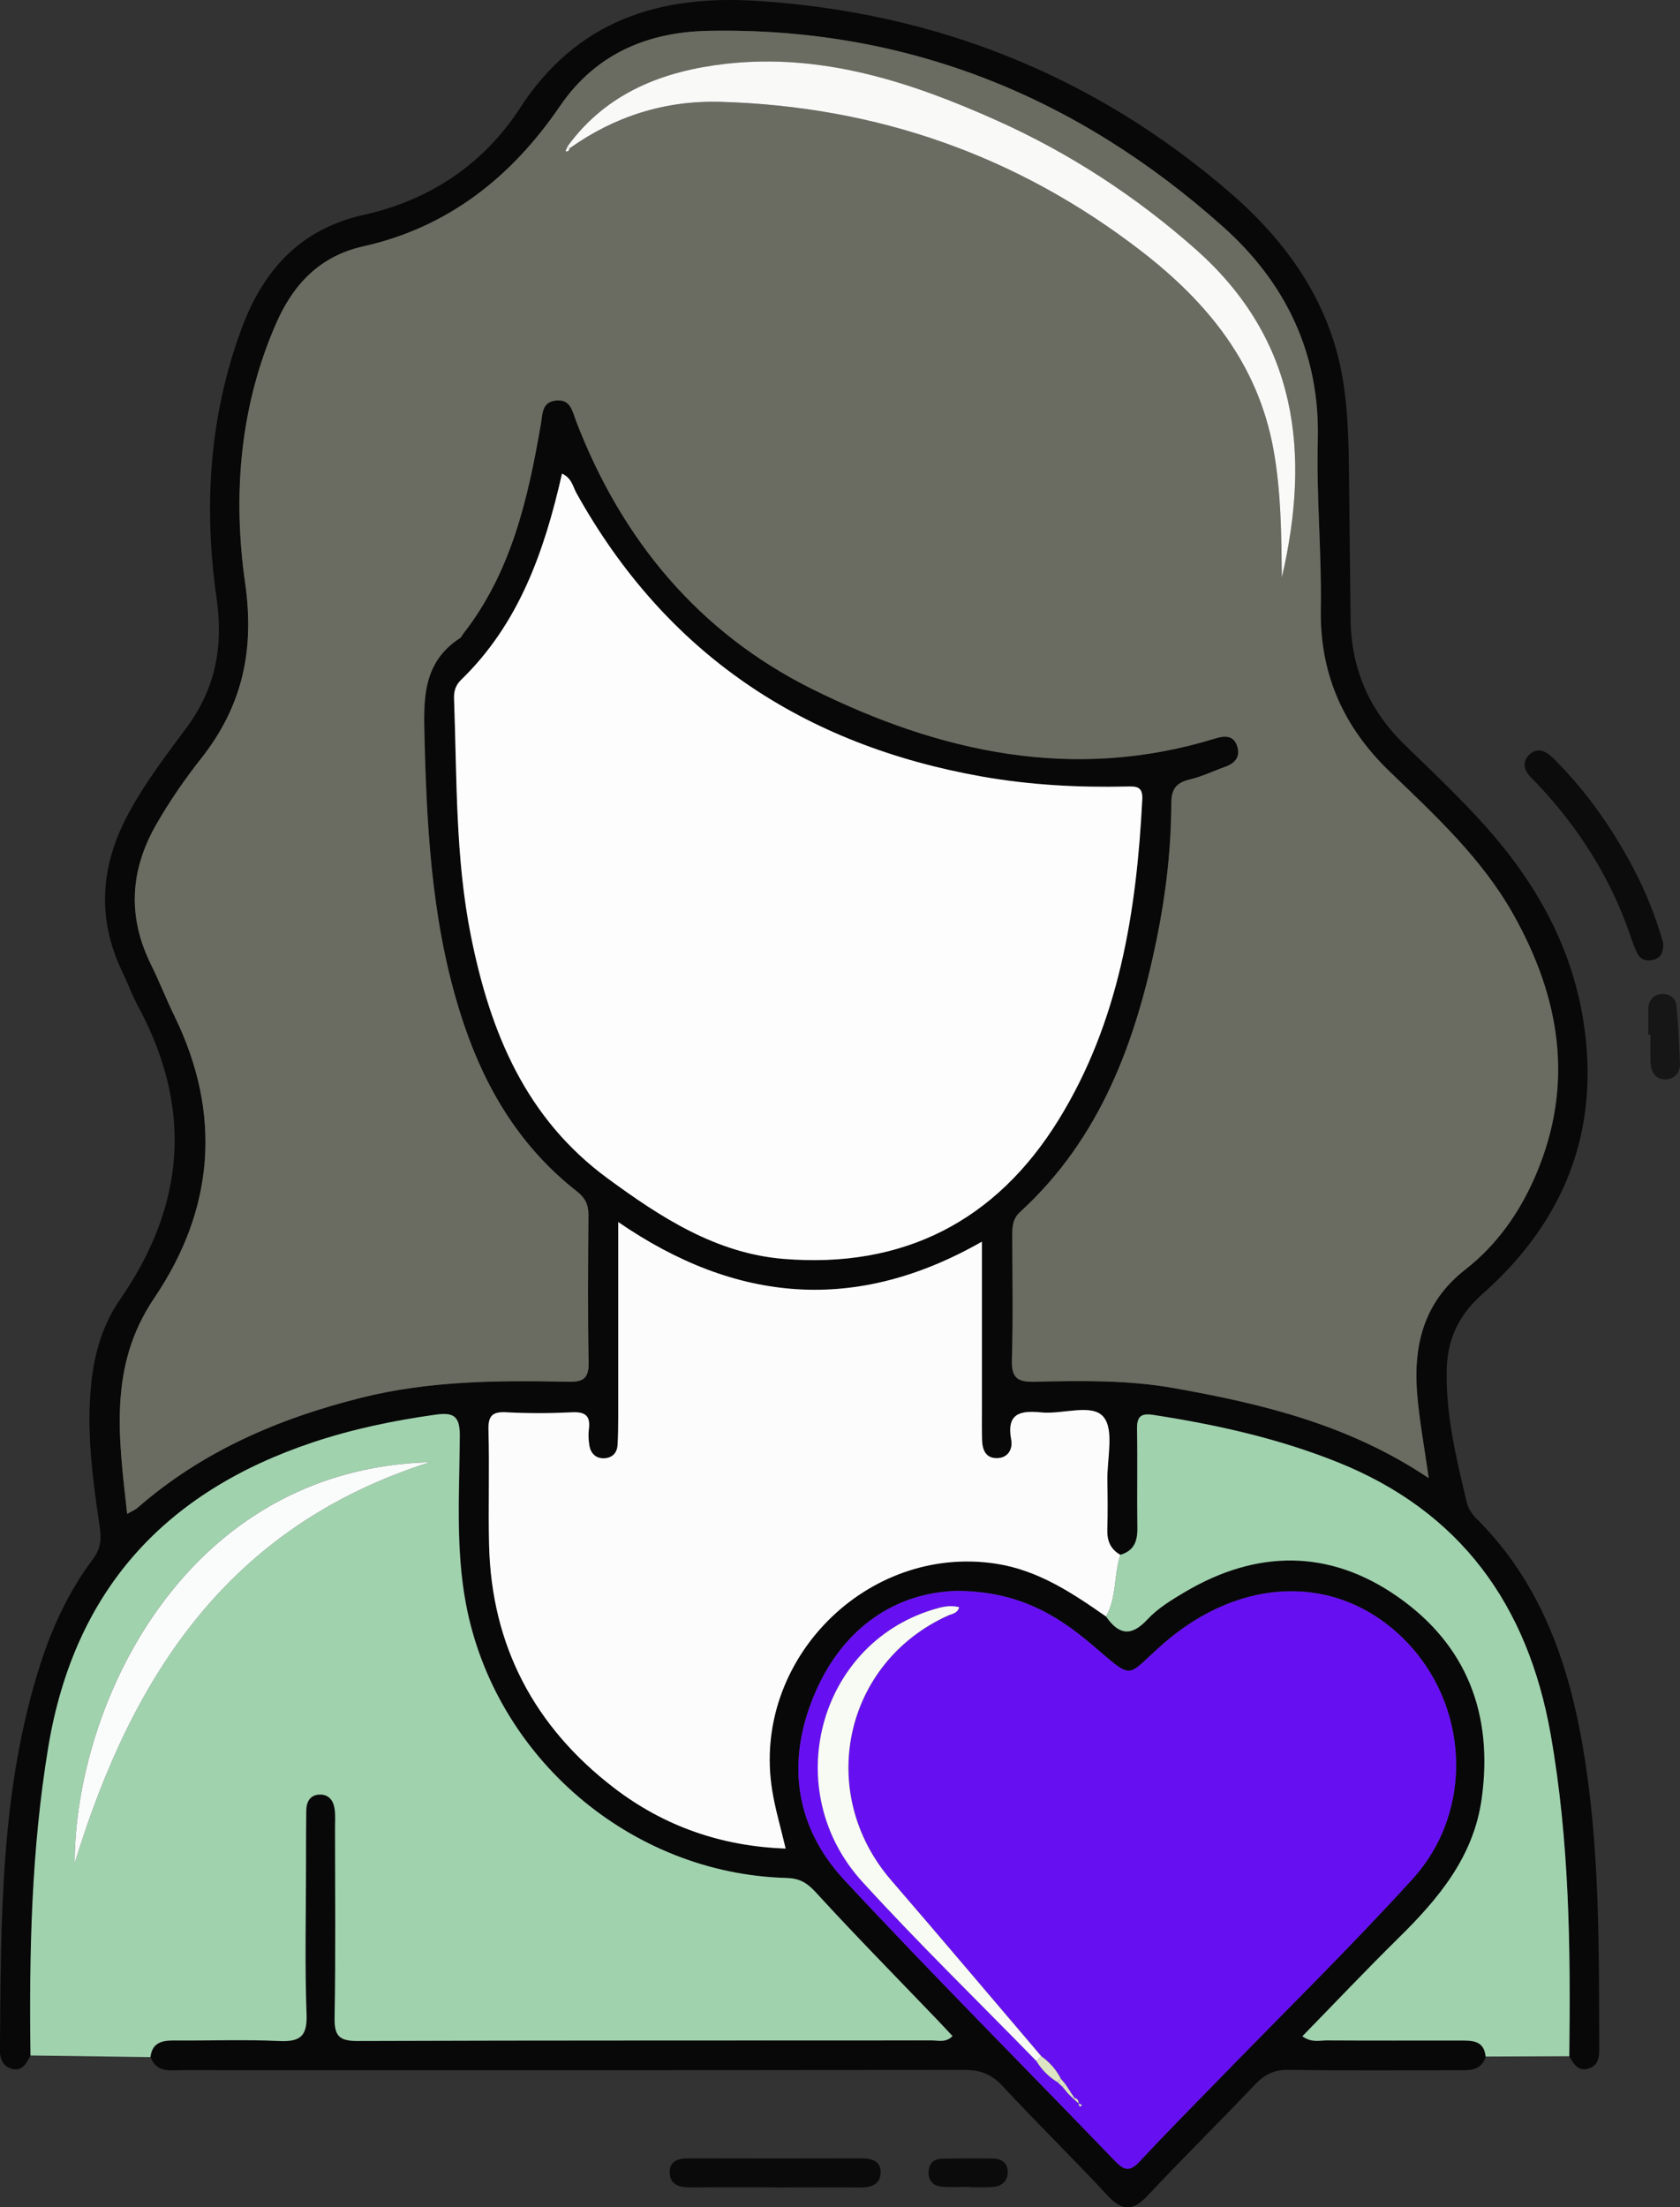 <svg width="153" height="201" viewBox="0 0 153 201" fill="none" xmlns="http://www.w3.org/2000/svg">
<rect x="0" y="0" width="153" height="201" fill="#333333" stroke="none"/>
<g clip-path="url(#clip0_2475_1437)">
<path d="M2.775 187.183C2.417 187.896 2.036 188.661 1.057 188.393C0.29 188.182 -0.012 187.525 -0.006 186.738C0.091 174.861 -0.006 162.962 3.702 151.468C4.8 148.066 6.307 144.859 8.451 141.999C9.162 141.052 9.253 140.19 9.082 139.055C8.439 134.694 7.842 130.328 8.32 125.888C8.616 123.143 9.372 120.586 10.936 118.332C16.873 109.765 17.573 100.902 12.585 91.657C12.051 90.664 11.658 89.585 11.169 88.563C8.746 83.552 9.156 78.69 11.806 73.885C13.29 71.197 15.127 68.76 16.953 66.317C19.614 62.744 20.36 58.903 19.723 54.469C18.54 46.205 19.046 38.01 21.941 30.082C23.908 24.695 27.247 20.871 33.161 19.558C39.127 18.234 44.052 14.953 47.379 9.81C52.52 1.895 59.998 -0.479 68.836 0.074C85.118 1.096 99.569 6.814 111.956 17.487C117.165 21.972 121.084 27.446 122.272 34.431C122.869 37.935 122.83 41.519 122.875 45.075C122.921 48.847 122.96 52.62 123 56.392C123.051 60.884 124.689 64.673 127.914 67.812C130.405 70.238 132.947 72.629 135.267 75.22C139.84 80.334 143.144 86.155 144.213 93.049C145.76 103.02 142.444 111.261 135.006 117.841C132.788 119.804 131.787 122.036 131.747 124.901C131.69 129.004 132.657 132.936 133.595 136.874C133.72 137.388 134.079 137.913 134.465 138.296C140.266 144.06 142.837 151.342 144.168 159.184C145.703 168.207 145.612 177.327 145.646 186.43C145.646 187.229 145.629 188.062 144.702 188.364C143.724 188.684 143.315 187.948 142.916 187.251C143.042 177.429 142.933 167.63 141.216 157.911C139.14 146.16 133.015 137.651 121.829 133.159C116.42 130.985 110.756 129.723 105.001 128.844C103.823 128.662 103.528 129.078 103.55 130.191C103.607 133.176 103.533 136.167 103.584 139.157C103.602 140.373 103.26 141.235 102.026 141.589C101.122 141.081 100.815 140.293 100.849 139.277C100.894 137.782 100.877 136.287 100.855 134.797C100.821 132.822 101.492 130.231 100.502 129.038C99.461 127.783 96.783 128.822 94.832 128.628C92.95 128.439 91.636 128.685 92.097 131.116C92.25 131.926 91.846 132.742 90.868 132.788C89.759 132.839 89.463 132.023 89.441 131.082C89.418 130.157 89.429 129.233 89.429 128.308C89.429 123.348 89.429 118.383 89.429 113.076C77.987 119.605 67.068 118.697 56.308 111.289C56.308 117.55 56.308 123.303 56.308 129.061C56.308 129.912 56.308 130.768 56.245 131.618C56.194 132.366 55.705 132.8 54.988 132.805C54.26 132.817 53.8 132.354 53.68 131.647C53.601 131.162 53.572 130.648 53.635 130.157C53.794 128.947 53.322 128.553 52.111 128.616C50.131 128.713 48.135 128.725 46.156 128.616C44.865 128.548 44.45 128.902 44.49 130.248C44.592 133.73 44.467 137.223 44.547 140.704C44.769 149.904 48.687 157.26 55.91 162.808C60.499 166.329 65.754 168.144 71.555 168.344C71.117 166.472 70.605 164.765 70.326 163.025C68.427 151.222 78.919 140.618 90.686 142.399C94.525 142.981 97.641 145.058 100.724 147.21C101.873 148.865 102.999 149.111 104.506 147.484C105.45 146.462 106.707 145.698 107.924 144.984C114.453 141.126 121.055 141.063 127.283 145.412C133.607 149.824 136.007 156.136 134.949 163.795C134.215 169.12 131.002 172.921 127.368 176.505C124.416 179.415 121.561 182.435 118.615 185.448C119.44 186.053 120.162 185.819 120.833 185.825C124.871 185.847 128.903 185.836 132.941 185.836C134.022 185.836 135.154 185.779 135.307 187.297C134.869 188.644 133.755 188.524 132.685 188.524C127.584 188.524 122.483 188.57 117.387 188.49C116.056 188.467 115.169 188.901 114.276 189.848C111.057 193.25 107.713 196.531 104.511 199.95C103.175 201.382 102.191 201.365 100.866 199.933C97.727 196.554 94.428 193.329 91.289 189.951C90.282 188.867 89.247 188.49 87.791 188.49C64.059 188.535 40.333 188.524 16.6 188.518C15.491 188.518 14.263 188.775 13.728 187.348C13.876 186.053 14.735 185.819 15.855 185.83C19.046 185.859 22.236 185.733 25.421 185.876C27.303 185.962 28.02 185.516 27.946 183.456C27.781 178.982 27.895 174.496 27.895 170.016C27.895 168.309 27.895 166.603 27.918 164.896C27.929 164.103 28.259 163.47 29.129 163.435C29.976 163.407 30.409 163.989 30.511 164.771C30.585 165.33 30.545 165.907 30.545 166.477C30.545 172.236 30.608 178 30.505 183.759C30.477 185.419 30.926 185.887 32.604 185.876C50.04 185.813 67.477 185.842 84.914 185.825C85.494 185.825 86.159 186.053 86.773 185.431C86.25 184.872 85.784 184.364 85.306 183.867C81.621 180.026 77.879 176.231 74.29 172.304C73.488 171.431 72.789 171.066 71.646 171.032C57.445 170.649 45.087 160.04 42.459 146.063C41.504 140.984 41.874 135.853 41.902 130.745C41.914 128.902 41.265 128.628 39.696 128.844C35.902 129.375 32.177 130.146 28.532 131.361C15.036 135.864 6.79 144.847 4.424 159.149C2.883 168.463 2.684 177.812 2.809 187.2L2.775 187.183ZM130.126 134.614C129.728 131.806 129.302 129.506 129.091 127.189C128.682 122.646 129.592 118.623 133.464 115.604C136.359 113.35 138.452 110.348 139.891 106.963C143.4 98.716 142.097 90.863 137.832 83.273C134.96 78.165 130.718 74.261 126.577 70.272C122.369 66.214 120.196 61.392 120.293 55.451C120.378 50.331 119.878 45.206 120.02 40.093C120.236 32.165 117.063 25.722 111.404 20.66C98.079 8.749 82.485 2.448 64.491 2.808C58.992 2.916 54.26 4.891 51.007 9.656C46.594 16.117 40.827 20.705 33.087 22.435C29.101 23.325 26.689 25.933 25.137 29.483C21.827 37.068 21.19 45.126 22.333 53.128C23.209 59.234 22.06 64.337 18.323 69.068C16.828 70.957 15.457 72.949 14.252 75.049C11.835 79.261 11.607 83.496 13.768 87.867C14.524 89.391 15.139 90.989 15.889 92.524C20.246 101.45 19.518 110.125 14.053 118.206C9.844 124.427 10.822 130.956 11.584 137.862C12.062 137.588 12.318 137.485 12.517 137.32C18.431 132.149 25.415 129.158 32.928 127.281C39.11 125.734 45.417 125.694 51.735 125.831C53.038 125.86 53.64 125.591 53.612 124.096C53.521 119.616 53.561 115.13 53.595 110.644C53.601 109.703 53.299 109.086 52.543 108.493C47.515 104.566 44.325 99.379 42.289 93.38C39.434 84.985 38.899 76.293 38.672 67.527C38.581 63.908 38.359 60.393 41.914 58.099C42.022 58.03 42.073 57.865 42.158 57.756C46.566 52.129 48.084 45.423 49.267 38.592C49.426 37.684 49.347 36.64 50.592 36.48C51.98 36.303 52.122 37.439 52.474 38.358C56.62 49.15 63.633 57.602 73.938 62.733C85.545 68.508 97.772 71.231 110.688 67.247C111.512 66.996 112.303 66.945 112.65 67.875C113.014 68.857 112.53 69.501 111.569 69.833C110.5 70.204 109.465 70.723 108.373 70.98C107.122 71.271 106.673 71.864 106.673 73.183C106.667 77.315 106.178 81.412 105.359 85.459C103.442 94.876 100.229 103.665 92.91 110.365C92.239 110.981 92.188 111.689 92.193 112.482C92.205 116.254 92.273 120.027 92.159 123.799C92.108 125.409 92.597 125.871 94.189 125.831C98.438 125.728 102.692 125.654 106.911 126.408C114.959 127.84 122.847 129.723 130.132 134.614H130.126ZM51.184 43.129C49.574 50.234 47.254 56.803 41.999 61.911C41.493 62.402 41.328 62.938 41.351 63.623C41.612 70.866 41.459 78.131 42.897 85.287C44.649 94.008 47.862 101.838 55.346 107.323C60.198 110.884 65.225 114.137 71.344 114.645C82.201 115.541 90.703 111.249 96.436 101.935C101.918 93.038 103.511 83.039 104.028 72.795C104.091 71.567 103.42 71.613 102.584 71.63C98.182 71.727 93.808 71.493 89.463 70.729C73.159 67.852 60.647 59.543 52.497 44.91C52.173 44.333 52.088 43.557 51.184 43.135V43.129ZM86.898 144.876C81.598 145.098 76.895 148.129 74.313 153.973C71.572 160.171 72.271 166.238 76.918 171.231C84.993 179.912 93.376 188.301 101.594 196.839C102.424 197.701 102.948 197.735 103.778 196.845C106.053 194.402 108.401 192.034 110.727 189.643C116.71 183.479 122.858 177.469 128.636 171.117C134.306 164.885 133.789 155.183 127.868 149.276C121.84 143.266 113.008 143.478 105.882 149.733C102.441 152.757 103.363 153.1 99.467 149.784C96.163 146.976 92.546 144.824 86.898 144.87V144.876Z" fill="#080808"/>
<path d="M2.775 187.183C2.65 177.795 2.855 168.441 4.39 159.132C6.756 144.83 15.003 135.853 28.498 131.344C32.138 130.129 35.868 129.358 39.662 128.827C41.231 128.611 41.88 128.884 41.868 130.728C41.84 135.836 41.47 140.967 42.426 146.046C45.053 160.017 57.411 170.627 71.612 171.015C72.761 171.043 73.455 171.414 74.257 172.287C77.851 176.214 81.587 180.009 85.272 183.85C85.75 184.347 86.216 184.854 86.74 185.414C86.125 186.036 85.46 185.808 84.88 185.808C67.443 185.825 50.007 185.796 32.57 185.859C30.887 185.865 30.443 185.402 30.471 183.742C30.574 177.983 30.511 172.219 30.511 166.46C30.511 165.89 30.551 165.313 30.477 164.754C30.375 163.978 29.943 163.39 29.095 163.418C28.225 163.453 27.895 164.086 27.884 164.879C27.861 166.586 27.861 168.292 27.861 169.999C27.861 174.479 27.747 178.965 27.912 183.439C27.986 185.499 27.27 185.945 25.387 185.859C22.202 185.716 19.012 185.842 15.822 185.813C14.707 185.802 13.848 186.042 13.694 187.331C10.049 187.28 6.404 187.229 2.764 187.183H2.775ZM6.796 169.691C12.062 152.455 20.917 138.946 39.161 133.153C16.788 133.77 6.819 155.252 6.796 169.691Z" fill="#A0D2AE"/>
<path d="M102.027 141.589C103.261 141.235 103.602 140.373 103.585 139.157C103.539 136.167 103.608 133.182 103.551 130.191C103.528 129.079 103.824 128.662 105.001 128.845C110.756 129.729 116.421 130.99 121.829 133.159C133.016 137.651 139.135 146.16 141.216 157.911C142.934 167.636 143.042 177.435 142.917 187.251C140.38 187.263 137.844 187.269 135.302 187.28C135.143 185.762 134.016 185.825 132.936 185.819C128.898 185.819 124.866 185.83 120.828 185.808C120.163 185.808 119.44 186.036 118.61 185.431C121.55 182.417 124.405 179.404 127.363 176.488C131.002 172.904 134.21 169.103 134.943 163.778C136.001 156.119 133.601 149.807 127.277 145.395C121.044 141.046 114.441 141.115 107.918 144.967C106.707 145.686 105.444 146.451 104.5 147.467C102.993 149.093 101.867 148.848 100.719 147.193C101.719 145.452 101.429 143.415 102.027 141.577V141.589Z" fill="#9FD2AD"/>
<path d="M151.476 85.87C151.493 86.743 151.237 87.222 150.606 87.394C150.009 87.553 149.451 87.445 149.138 86.857C148.877 86.361 148.689 85.818 148.507 85.288C146.721 80.026 143.827 75.443 140.033 71.419C139.886 71.265 139.738 71.111 139.584 70.963C138.902 70.306 138.492 69.513 139.254 68.748C140.016 67.984 140.796 68.4 141.472 69.062C143.906 71.476 145.942 74.193 147.683 77.144C149.093 79.529 150.27 82.023 151.106 84.677C151.254 85.145 151.396 85.619 151.47 85.875L151.476 85.87Z" fill="#0C0C0C"/>
<path d="M70.56 199.185C68.012 199.185 65.459 199.168 62.911 199.197C61.87 199.208 60.96 198.951 60.988 197.77C61.011 196.668 61.932 196.543 62.865 196.548C68.035 196.566 73.204 196.56 78.38 196.548C79.318 196.548 80.205 196.731 80.205 197.827C80.205 198.854 79.403 199.208 78.425 199.202C75.803 199.185 73.182 199.202 70.566 199.202L70.56 199.185Z" fill="#0A0A0A"/>
<path d="M150.117 94.242C150.117 93.466 150.117 92.695 150.117 91.919C150.117 91.069 150.583 90.561 151.368 90.521C152.045 90.487 152.625 90.892 152.687 91.623C152.835 93.375 152.954 95.132 152.994 96.89C153.011 97.678 152.505 98.271 151.709 98.294C150.771 98.323 150.361 97.644 150.321 96.77C150.282 95.926 150.31 95.081 150.31 94.236C150.247 94.236 150.179 94.236 150.117 94.236V94.242Z" fill="#161616"/>
<path d="M88.247 199.145C87.399 199.145 86.541 199.214 85.699 199.122C85.011 199.048 84.544 198.586 84.561 197.821C84.579 197.062 84.999 196.605 85.744 196.588C87.303 196.548 88.861 196.548 90.419 196.566C91.244 196.577 91.807 197.011 91.778 197.861C91.75 198.689 91.159 199.111 90.368 199.162C89.663 199.208 88.952 199.174 88.241 199.174C88.241 199.162 88.241 199.151 88.241 199.139L88.247 199.145Z" fill="#0B0B0B"/>
<path d="M130.126 134.614C122.841 129.723 114.953 127.84 106.906 126.408C102.686 125.66 98.432 125.734 94.184 125.831C92.592 125.871 92.103 125.403 92.154 123.799C92.267 120.033 92.194 116.255 92.188 112.482C92.188 111.683 92.233 110.975 92.904 110.365C100.224 103.665 103.437 94.87 105.353 85.459C106.178 81.418 106.662 77.315 106.667 73.183C106.667 71.864 107.116 71.271 108.368 70.98C109.465 70.723 110.495 70.209 111.564 69.833C112.525 69.496 113.008 68.851 112.644 67.875C112.297 66.939 111.507 66.99 110.682 67.247C97.767 71.231 85.54 68.509 73.932 62.733C63.633 57.602 56.615 49.15 52.469 38.358C52.117 37.445 51.974 36.303 50.587 36.48C49.341 36.64 49.415 37.679 49.262 38.592C48.084 45.423 46.566 52.129 42.153 57.756C42.068 57.87 42.016 58.03 41.908 58.099C38.354 60.393 38.576 63.909 38.667 67.527C38.894 76.293 39.429 84.985 42.284 93.38C44.325 99.384 47.516 104.566 52.537 108.493C53.288 109.081 53.595 109.697 53.59 110.644C53.555 115.13 53.516 119.61 53.607 124.096C53.635 125.591 53.032 125.86 51.73 125.831C45.417 125.694 39.105 125.734 32.923 127.281C25.41 129.158 18.426 132.149 12.512 137.32C12.318 137.491 12.062 137.588 11.579 137.862C10.817 130.956 9.839 124.427 14.047 118.206C19.512 110.125 20.24 101.445 15.884 92.524C15.139 90.995 14.519 89.397 13.763 87.867C11.596 83.496 11.823 79.266 14.246 75.049C15.457 72.943 16.828 70.957 18.318 69.068C22.055 64.342 23.198 59.24 22.328 53.128C21.184 45.126 21.821 37.068 25.131 29.483C26.678 25.933 29.09 23.325 33.082 22.435C40.822 20.706 46.589 16.117 51.002 9.656C54.255 4.891 58.992 2.916 64.486 2.808C82.48 2.454 98.074 8.749 111.393 20.66C117.058 25.722 120.225 32.166 120.009 40.093C119.873 45.206 120.373 50.337 120.282 55.451C120.18 61.398 122.352 66.22 126.566 70.272C130.707 74.261 134.949 78.165 137.821 83.273C142.086 90.864 143.389 98.716 139.88 106.963C138.441 110.348 136.348 113.35 133.453 115.604C129.581 118.623 128.671 122.647 129.08 127.189C129.29 129.507 129.717 131.807 130.115 134.614H130.126ZM51.872 13.509C55.989 10.581 60.596 9.137 65.618 9.28C79.847 9.685 92.666 14.154 103.977 22.909C110 27.566 114.538 33.147 115.96 40.886C116.676 44.773 116.688 48.693 116.733 52.591C119.361 41.257 118.178 30.938 108.885 22.709C103.426 17.875 97.386 13.943 90.755 10.969C82.929 7.459 74.854 4.834 66.118 5.816C60.425 6.455 55.261 8.424 51.69 13.32C51.627 13.463 51.559 13.611 51.497 13.754C51.747 13.863 51.809 13.697 51.866 13.509H51.872Z" fill="#6A6C61"/>
<path d="M51.184 43.129C52.088 43.551 52.173 44.327 52.498 44.904C60.642 59.537 73.159 67.847 89.464 70.723C93.809 71.488 98.188 71.722 102.584 71.625C103.42 71.608 104.091 71.562 104.028 72.789C103.511 83.039 101.913 93.032 96.436 101.93C90.704 111.244 82.201 115.535 71.345 114.639C65.225 114.137 60.198 110.878 55.347 107.317C47.868 101.833 44.649 94.002 42.898 85.282C41.459 78.119 41.618 70.854 41.351 63.617C41.328 62.933 41.493 62.396 41.999 61.905C47.26 56.797 49.575 50.229 51.184 43.123V43.129Z" fill="#FDFDFD"/>
<path d="M86.899 144.876C92.546 144.836 96.169 146.982 99.467 149.79C103.369 153.106 102.442 152.757 105.882 149.738C113.008 143.483 121.84 143.272 127.869 149.282C133.789 155.189 134.312 164.885 128.636 171.123C122.858 177.475 116.711 183.485 110.728 189.648C108.402 192.04 106.047 194.408 103.778 196.851C102.948 197.741 102.425 197.707 101.594 196.845C93.371 188.302 84.988 179.912 76.918 171.237C72.272 166.243 71.572 160.171 74.313 153.979C76.895 148.135 81.599 145.11 86.899 144.882V144.876ZM98.216 191.549C98.29 191.675 98.262 192.023 98.54 191.692C98.432 191.64 98.33 191.595 98.222 191.543C98.245 191.269 98.12 191.11 97.852 191.058L97.511 190.533C97.346 190.276 97.175 190.019 97.01 189.763C96.88 189.609 96.755 189.46 96.624 189.306C96.197 188.473 95.594 187.794 94.838 187.251C90.283 181.904 85.75 176.539 81.161 171.22C74.296 163.27 76.833 151.422 86.347 147.119C86.706 146.953 87.195 146.953 87.359 146.36C86.495 146.131 85.722 146.343 84.92 146.594C74.49 149.807 70.975 163.065 78.533 171.357C83.646 176.967 89.1 182.258 94.4 187.697C94.878 188.501 95.526 189.141 96.328 189.62C96.47 189.757 96.612 189.894 96.755 190.031C96.954 190.265 97.147 190.493 97.346 190.727C97.494 190.864 97.642 191.001 97.784 191.138C97.932 191.275 98.08 191.412 98.222 191.549H98.216Z" fill="#6610F2"/>
<path d="M102.027 141.589C101.429 143.421 101.719 145.464 100.719 147.204C97.636 145.047 94.52 142.975 90.681 142.393C78.92 140.613 68.421 151.217 70.321 163.019C70.6 164.765 71.112 166.472 71.549 168.338C65.754 168.138 60.494 166.329 55.904 162.802C48.682 157.255 44.763 149.898 44.541 140.698C44.456 137.217 44.587 133.724 44.484 130.243C44.445 128.896 44.86 128.536 46.151 128.611C48.13 128.719 50.12 128.708 52.105 128.611C53.317 128.554 53.783 128.942 53.629 130.152C53.567 130.637 53.595 131.15 53.675 131.641C53.794 132.349 54.255 132.811 54.983 132.8C55.7 132.788 56.189 132.36 56.24 131.613C56.297 130.762 56.297 129.906 56.302 129.056C56.302 123.303 56.302 117.544 56.302 111.284C67.068 118.692 77.981 119.605 89.424 113.07C89.424 118.378 89.424 123.343 89.424 128.302C89.424 129.227 89.413 130.152 89.435 131.076C89.458 132.018 89.754 132.834 90.863 132.783C91.841 132.737 92.245 131.921 92.091 131.11C91.636 128.679 92.944 128.434 94.827 128.622C96.777 128.816 99.456 127.777 100.497 129.033C101.486 130.226 100.815 132.817 100.849 134.791C100.872 136.287 100.889 137.782 100.844 139.272C100.81 140.287 101.117 141.075 102.021 141.583L102.027 141.589Z" fill="#FCFCFC"/>
<path d="M6.796 169.691C6.825 155.252 16.788 133.776 39.161 133.153C20.917 138.946 12.062 152.455 6.796 169.691Z" fill="#FAFCFB"/>
<path d="M51.696 13.315C55.267 8.418 60.431 6.455 66.124 5.81C74.854 4.828 82.935 7.454 90.76 10.963C97.392 13.937 103.431 17.869 108.891 22.703C118.184 30.933 119.367 41.251 116.739 52.586C116.694 48.682 116.677 44.767 115.966 40.88C114.544 33.141 110 27.56 103.983 22.903C92.671 14.154 79.853 9.685 65.623 9.274C60.602 9.131 55.995 10.575 51.878 13.503C51.821 13.44 51.758 13.377 51.701 13.315H51.696Z" fill="#F9F9F8"/>
<path d="M51.872 13.509C51.815 13.697 51.753 13.863 51.502 13.754C51.565 13.612 51.633 13.463 51.696 13.32C51.753 13.383 51.815 13.446 51.872 13.509Z" fill="#F9F9F8"/>
<path d="M94.394 187.697C89.094 182.263 83.64 176.967 78.527 171.357C70.969 163.065 74.484 149.807 84.914 146.594C85.716 146.348 86.489 146.132 87.354 146.36C87.189 146.948 86.706 146.953 86.341 147.119C76.827 151.422 74.29 163.27 81.155 171.22C85.744 176.539 90.277 181.904 94.832 187.252C94.684 187.4 94.542 187.548 94.394 187.697Z" fill="#F8FAF4"/>
<path d="M94.394 187.697C94.542 187.548 94.684 187.4 94.832 187.251C95.594 187.794 96.192 188.473 96.618 189.306C96.516 189.409 96.419 189.517 96.317 189.62C95.52 189.135 94.872 188.496 94.389 187.691L94.394 187.697Z" fill="#DCE4C3"/>
<path d="M97.34 190.727C97.141 190.493 96.948 190.265 96.755 190.031C96.846 189.945 96.931 189.86 97.01 189.768C97.175 190.025 97.346 190.282 97.511 190.539C97.454 190.602 97.397 190.664 97.34 190.727Z" fill="#DCE4C3"/>
<path d="M96.624 189.312C96.755 189.466 96.88 189.614 97.01 189.768C96.931 189.86 96.846 189.945 96.755 190.031C96.612 189.894 96.47 189.757 96.328 189.626C96.425 189.523 96.527 189.42 96.624 189.312Z" fill="#DCE4C3"/>
<path d="M97.778 191.138C97.63 191.001 97.483 190.864 97.34 190.727C97.397 190.664 97.454 190.602 97.511 190.539C97.625 190.71 97.744 190.887 97.858 191.058L97.784 191.138H97.778Z" fill="#DCE4C3"/>
<path d="M97.852 191.058C98.12 191.109 98.239 191.269 98.222 191.543C98.074 191.412 97.926 191.275 97.784 191.138L97.858 191.058H97.852Z" fill="#DCE4C3"/>
<path d="M98.222 191.543C98.33 191.595 98.432 191.64 98.54 191.692C98.267 192.023 98.29 191.674 98.216 191.549L98.222 191.543Z" fill="#DCE4C3"/>
</g>
<defs>
<clipPath id="clip0_2475_1437">
<rect width="153" height="201" fill="white"/>
</clipPath>
</defs>
</svg>
